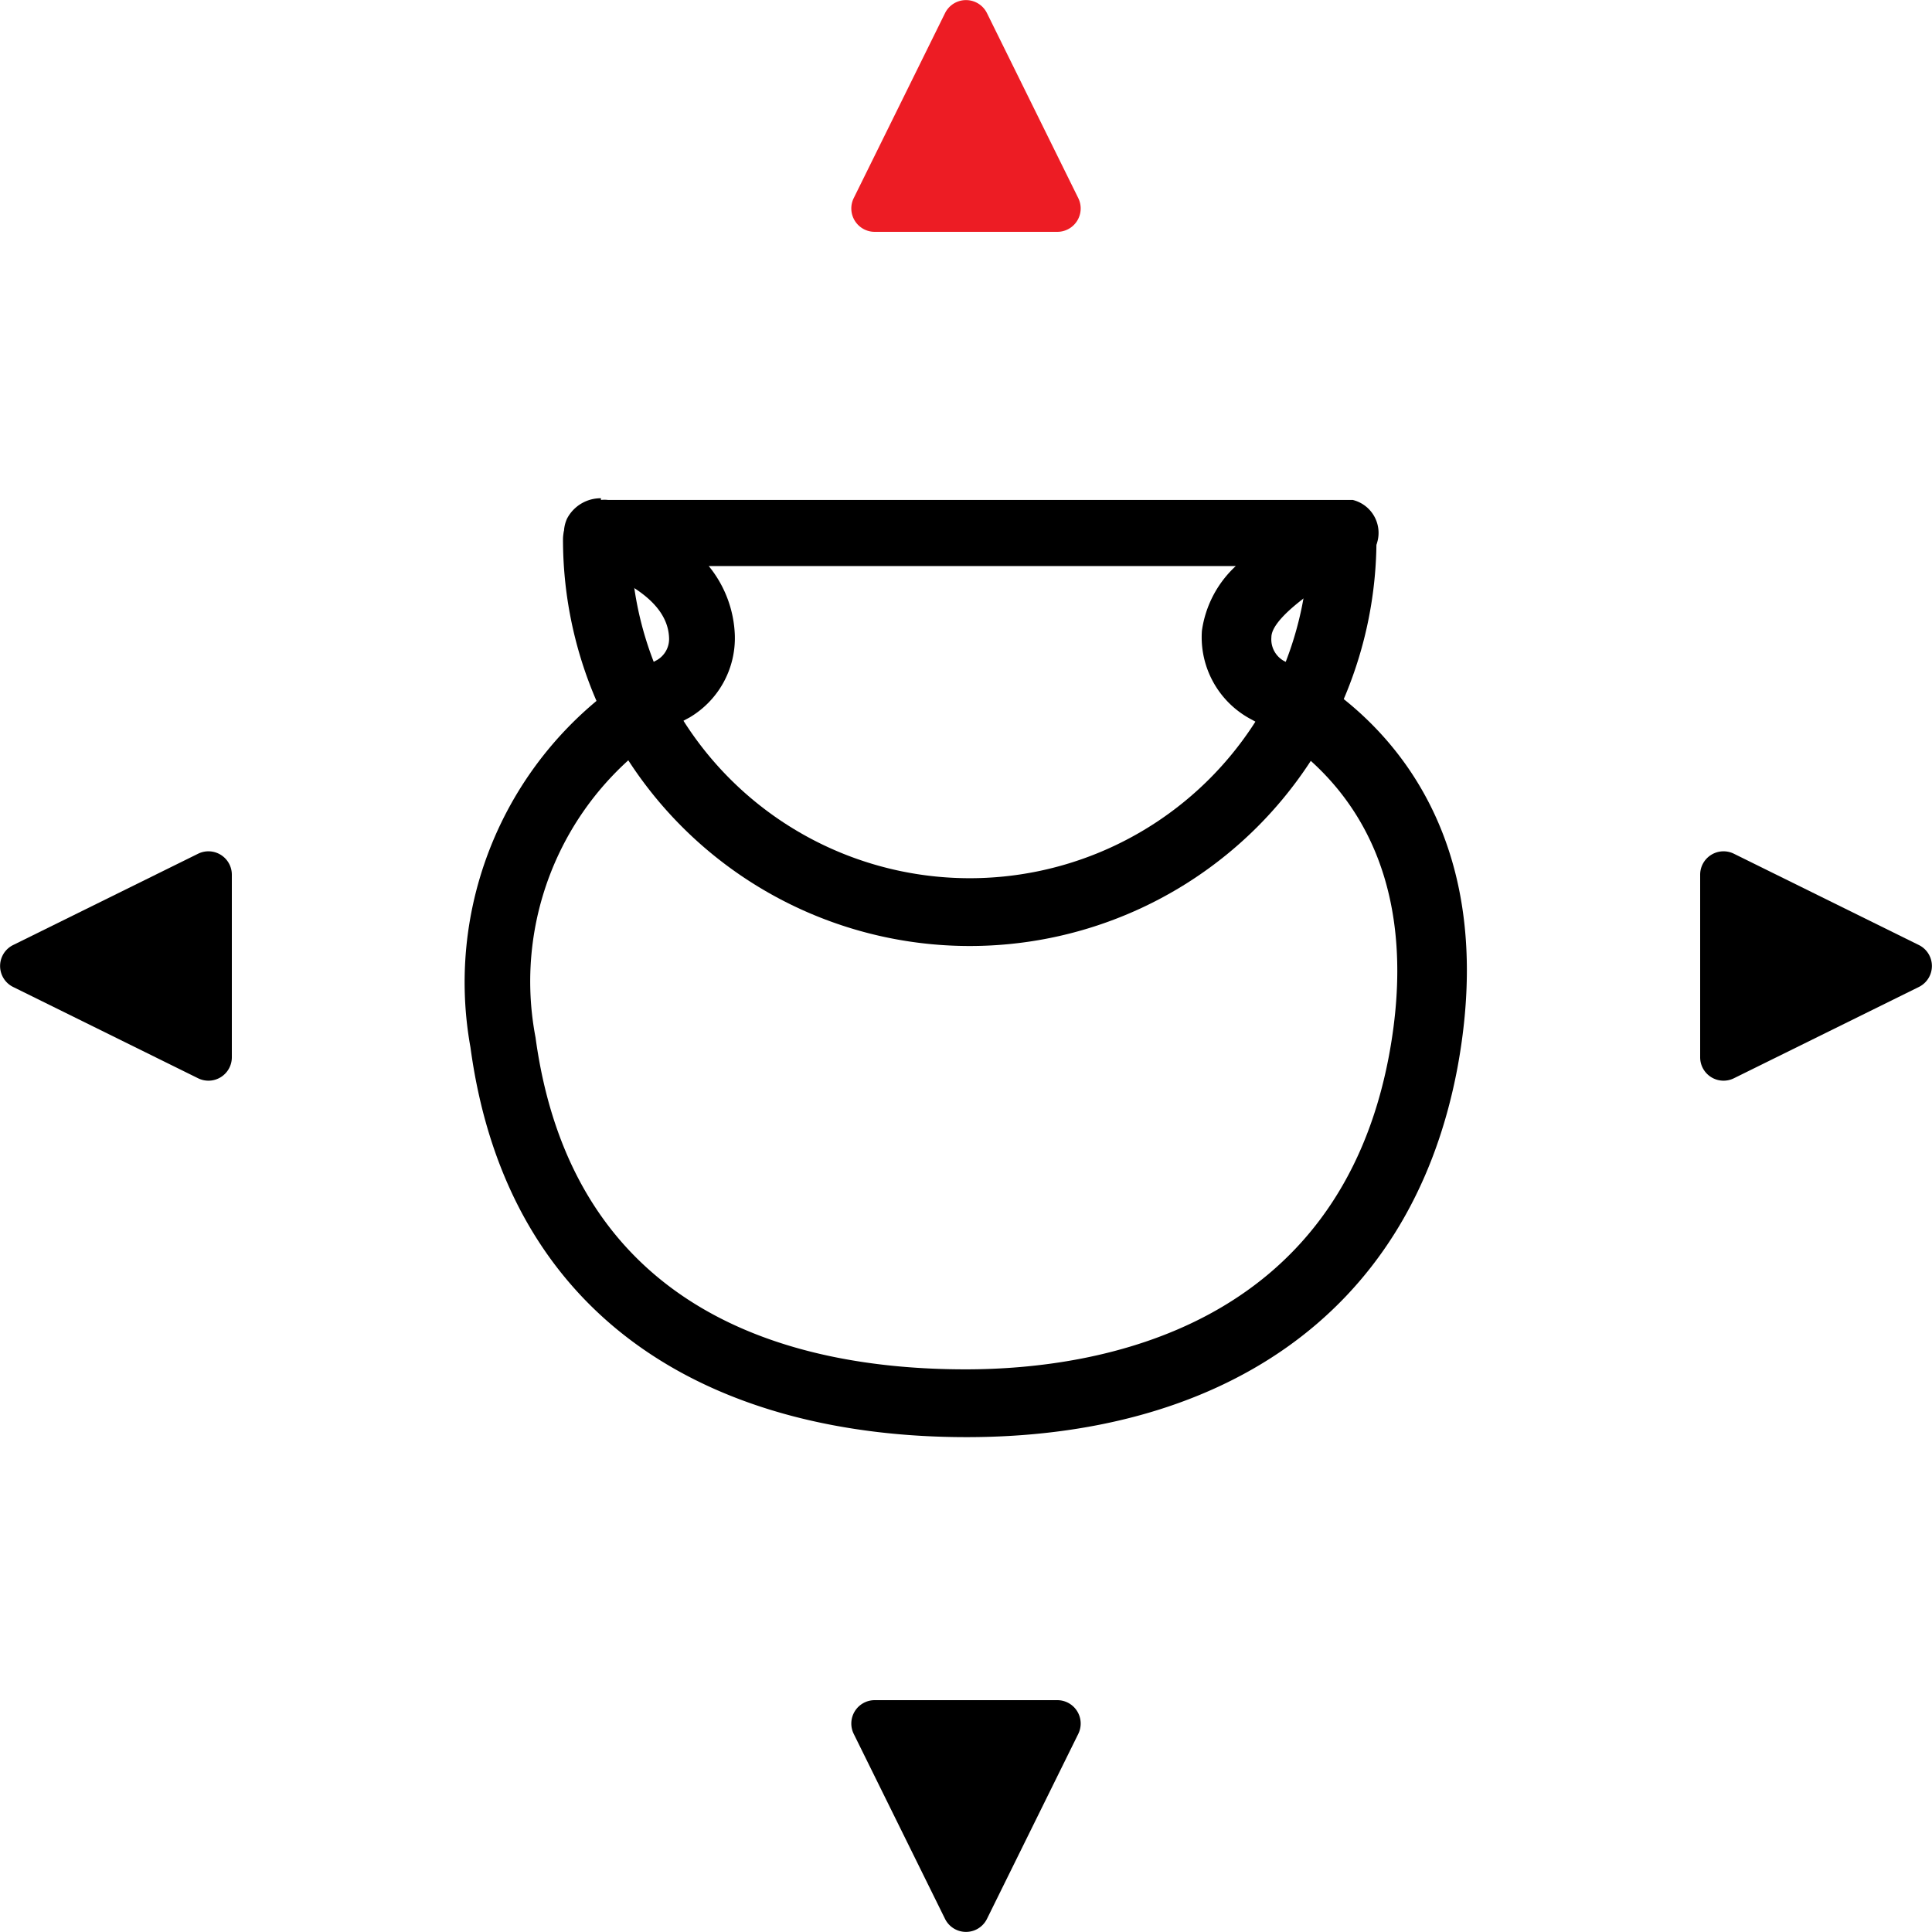 <svg xmlns="http://www.w3.org/2000/svg" viewBox="0 0 57 57"><defs><style>.cls-1{fill:#ed1c24;}.cls-2{fill:none;stroke:#000;stroke-linecap:round;stroke-linejoin:round;stroke-width:2px;}</style></defs><g id="Layer_2" data-name="Layer 2"><g id="Layer_13" data-name="Layer 13"><path d="M36.46,16.7a3.2,3.2,0,0,0-1,1.91,2.74,2.74,0,0,0,1.43,2.6c3.53,1.88,4.95,5.32,4.09,9.93-1.5,8-8.47,9.26-12.49,9.26-5.18,0-11.59-1.7-12.69-9.79a8.8,8.8,0,0,1,4.54-9.44,2.72,2.72,0,0,0,1.34-2.42,3.41,3.41,0,0,0-.77-2.05H36.46m-18.73-2a1.12,1.12,0,0,0-1,.6,1,1,0,0,0,.37,1.26c.4.25,2.6.84,2.64,2.27a.72.72,0,0,1-.35.64,10.8,10.8,0,0,0-5.51,11.43C15,39.18,21.28,42.4,28.52,42.4S41.59,39,43,31.5c1.54-8.33-3.77-11.33-5.12-12a.73.73,0,0,1-.37-.7c0-.69,2-1.89,2.75-2.27a1,1,0,0,0-.35-1.78H17.94a1,1,0,0,0-.21,0Z"/><path class="cls-1" d="M25.19,5.84,27.88.39a.69.69,0,0,1,1.24,0l2.69,5.45a.69.69,0,0,1-.62,1H25.81A.69.69,0,0,1,25.19,5.84Z"/><path d="M31.81,51.16l-2.69,5.45a.69.69,0,0,1-1.24,0l-2.69-5.45a.69.69,0,0,1,.62-1h5.38A.69.69,0,0,1,31.81,51.16Z"/><path d="M51.16,25.19l5.45,2.69a.69.69,0,0,1,0,1.24l-5.45,2.69a.69.69,0,0,1-1-.62V25.81A.69.69,0,0,1,51.16,25.19Z"/><path d="M5.84,31.81.39,29.12a.69.69,0,0,1,0-1.24l5.45-2.69a.69.69,0,0,1,1,.62v5.38A.69.69,0,0,1,5.84,31.81Z"/><path class="cls-2" d="M39.61,15.91a11,11,0,0,1-22,0"/></g></g></svg>